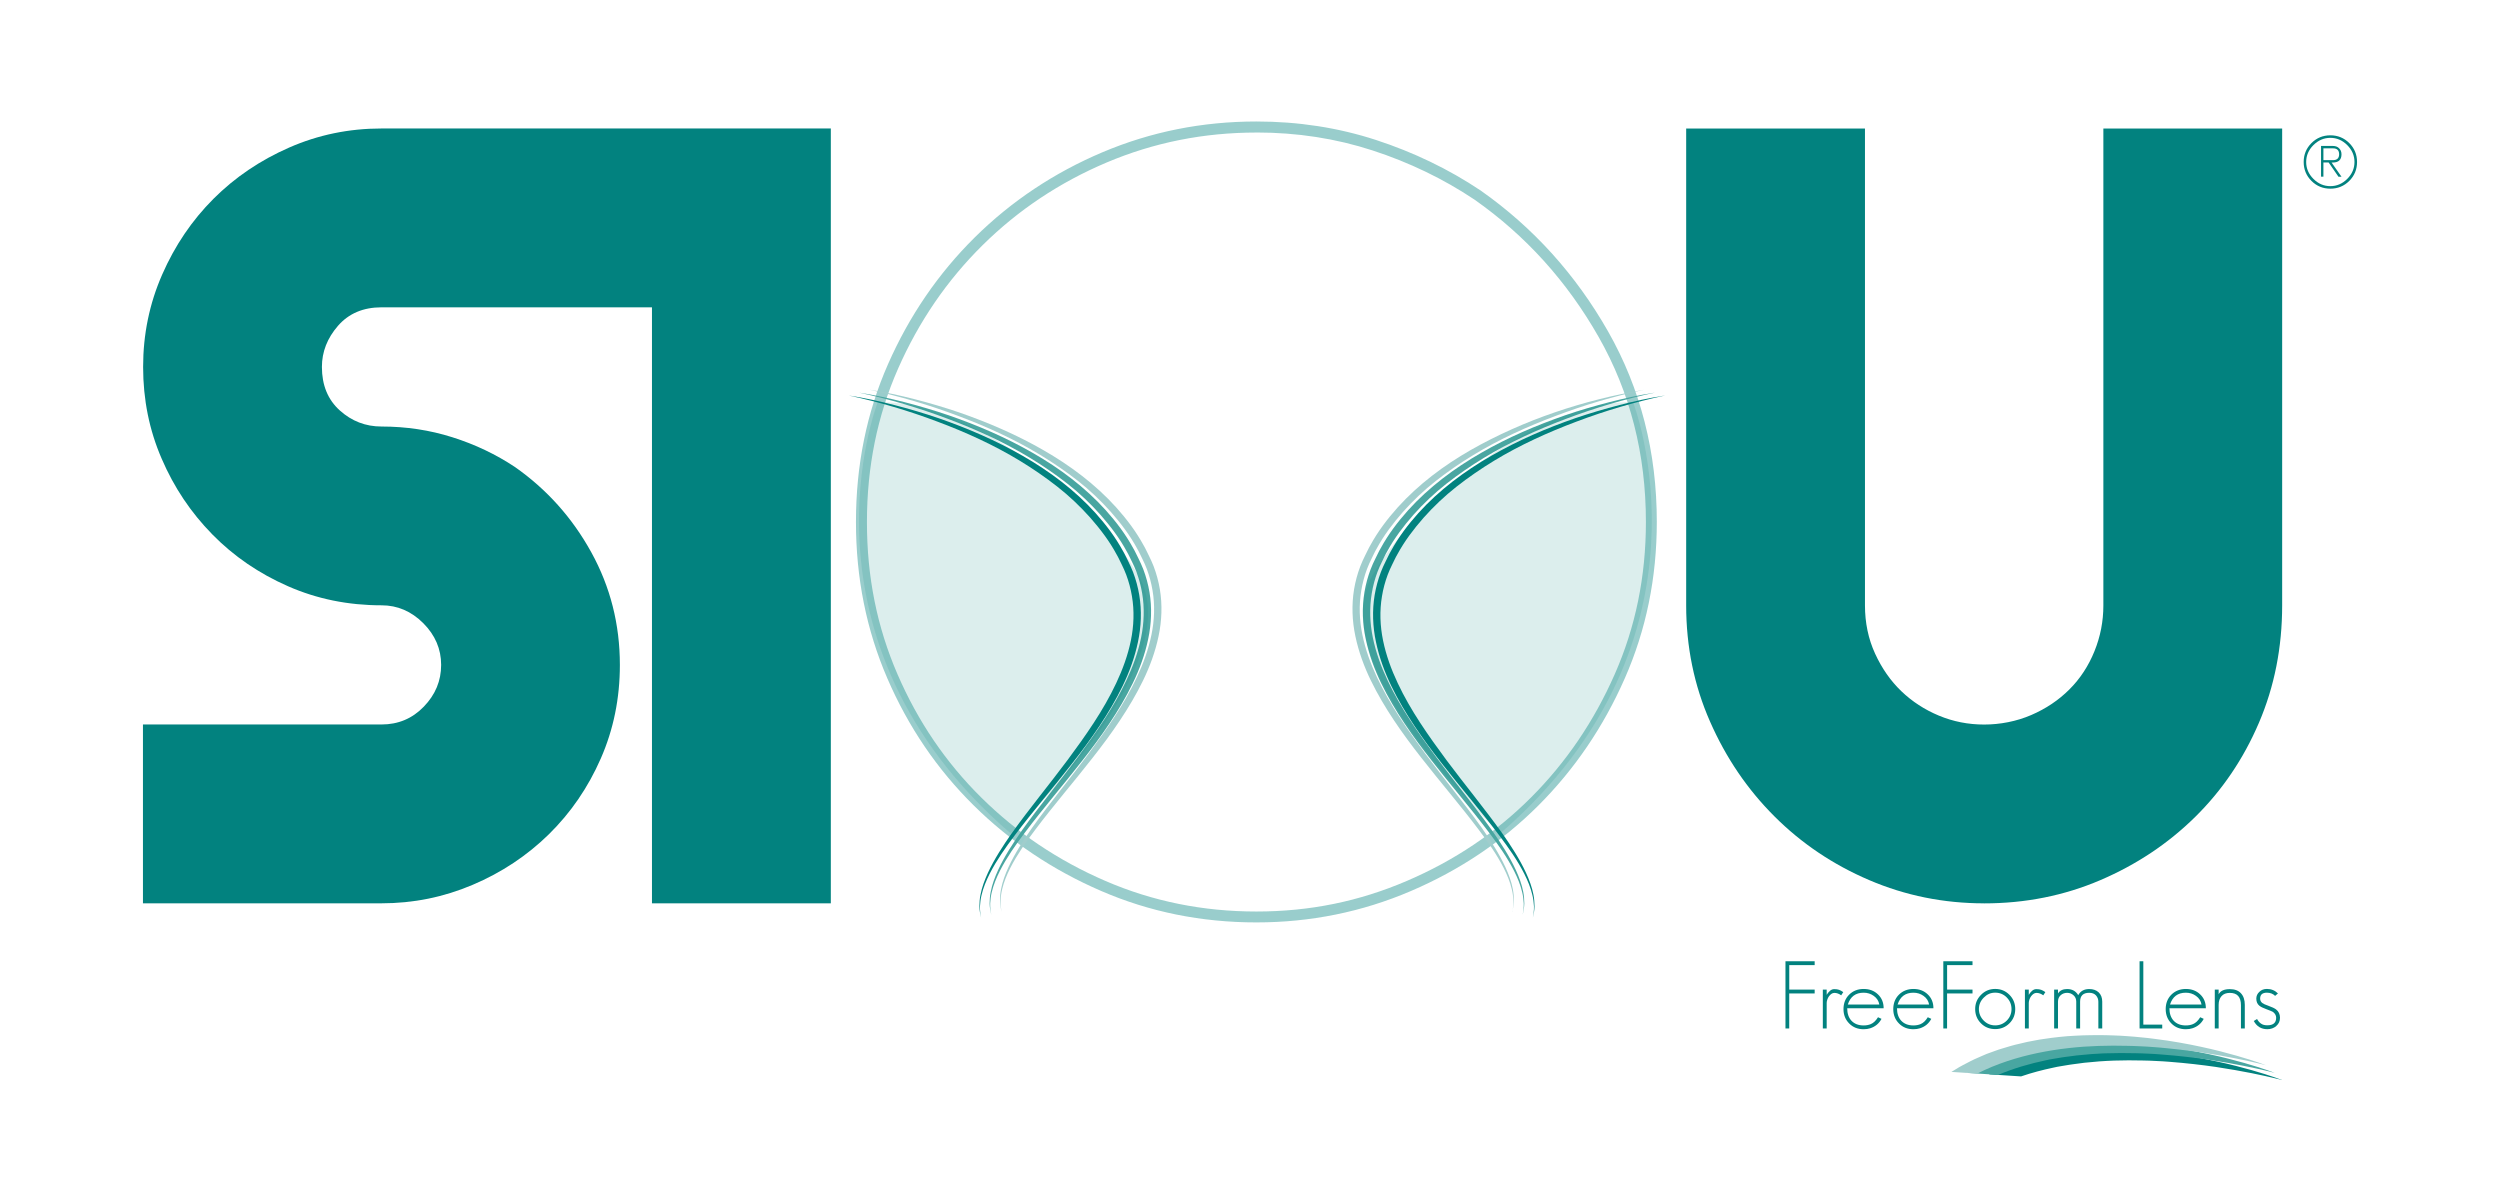<svg xmlns="http://www.w3.org/2000/svg" id="Layer_1" data-name="Layer 1" viewBox="0 0 758.82 364.71"><defs><style>      .cls-1, .cls-2, .cls-3 {        fill: #02827f;      }      .cls-4 {        fill: #a0cdcc;      }      .cls-5 {        fill: #49a6a1;      }      .cls-2 {        opacity: .14;      }      .cls-2, .cls-3 {        isolation: isolate;      }      .cls-3 {        opacity: .4;      }    </style></defs><g><path class="cls-1" d="m252.17,274.19h-54.28V93.28h-82.09c-5.55,0-9.95,1.87-13.21,5.61-3.25,3.74-4.88,7.9-4.88,12.48,0,5.55,1.81,9.95,5.43,13.21,3.61,3.25,7.83,4.88,12.66,4.88,7.47,0,14.65,1.08,21.52,3.26,6.88,2.17,13.21,5.19,19,9.04,9.64,6.76,17.37,15.38,23.15,25.87,5.79,10.49,8.68,21.89,8.68,34.19,0,10.13-1.93,19.6-5.79,28.4-3.86,8.81-9.11,16.46-15.74,22.98-6.64,6.51-14.35,11.64-23.16,15.37-8.81,3.75-18.03,5.61-27.68,5.61H43.39v-54.28h72.42c5.06,0,9.35-1.8,12.84-5.42,3.5-3.62,5.25-7.84,5.25-12.66s-1.81-9.04-5.42-12.66c-3.62-3.62-7.85-5.43-12.66-5.43-10.13,0-19.6-1.92-28.4-5.79-8.81-3.86-16.47-9.1-22.98-15.74-6.51-6.63-11.64-14.29-15.37-22.98-3.76-8.67-5.63-17.95-5.63-27.85s1.93-19.24,5.79-28.04c3.85-8.8,9.05-16.46,15.56-22.98,6.51-6.51,14.17-11.7,22.98-15.56,8.8-3.86,18.15-5.79,28.04-5.79h136.37v235.19"></path><path class="cls-1" d="m602.25,274.19c-12.3,0-23.94-2.36-34.91-7.06-10.98-4.7-20.57-11.15-28.77-19.36-8.2-8.19-14.71-17.78-19.53-28.76-4.83-10.97-7.24-22.73-7.24-35.28V39.01h54.27v144.73c0,5.3,1.02,10.19,3.07,14.65,2.05,4.47,4.7,8.26,7.96,11.4,3.26,3.13,7.06,5.61,11.4,7.42s8.92,2.71,13.75,2.71,9.83-.96,14.29-2.89c4.46-1.92,8.33-4.52,11.58-7.77,3.26-3.26,5.79-7.11,7.6-11.58,1.81-4.46,2.71-9.1,2.71-13.93V39.01h54.27v144.73c0,12.79-2.35,24.66-7.05,35.64s-11.16,20.51-19.36,28.59-17.79,14.47-28.76,19.17c-10.97,4.7-22.74,7.06-35.28,7.06"></path><path class="cls-3" d="m381.36,40.23c-16.02,0-31.16,3.04-45.46,9.09-14.33,6.07-26.87,14.44-37.66,25.1-10.8,10.68-19.34,23.15-25.65,37.48-6.3,14.29-9.45,29.78-9.45,46.55s3.09,31.9,9.27,46.19c6.19,14.32,14.67,26.8,25.47,37.47,10.79,10.67,23.33,19.1,37.67,25.29,14.3,6.18,29.55,9.27,45.82,9.27s31.21-3.09,45.63-9.28c14.45-6.19,26.99-14.61,37.66-25.28s19.16-23.15,25.47-37.49c6.3-14.29,9.45-29.66,9.45-46.18,0-20.65-4.78-39.33-14.35-56.17-9.61-16.88-22.14-30.76-37.68-41.68-9.45-6.31-19.76-11.28-30.92-14.92-11.15-3.63-22.89-5.45-35.27-5.45m.01,239.76h-.01c-16.69,0-32.42-3.18-47.14-9.55-14.69-6.35-27.6-15.01-38.69-25.98-11.1-10.97-19.83-23.82-26.18-38.51-6.37-14.72-9.55-30.57-9.54-47.51,0-17.18,3.23-33.15,9.73-47.89,6.47-14.69,15.26-27.53,26.36-38.51,11.09-10.96,24.01-19.57,38.7-25.8,14.71-6.23,30.31-9.35,46.75-9.35h.01c12.71,0,24.81,1.87,36.3,5.61,11.44,3.74,22.04,8.84,31.75,15.33h.01l.02.02c15.93,11.21,28.83,25.48,38.67,42.78l-1.44.82,1.44-.82c9.86,17.35,14.79,36.65,14.78,57.81,0,16.94-3.24,32.8-9.74,47.52-6.47,14.69-15.2,27.53-26.16,38.5-10.97,10.97-23.89,19.64-38.7,25.99-14.83,6.36-30.49,9.54-46.93,9.54"></path></g><g><path class="cls-1" d="m543.08,301.54v10.63h-1.14v-20.4h8.86v1.17h-7.71v7.43h7.71v1.17h-7.72Z"></path><path class="cls-1" d="m558.85,302.11c-.3-.23-.63-.41-.97-.54s-.71-.2-1.09-.2c-.32,0-.63.1-.91.3-.29.2-.53.45-.74.74-.21.29-.38.62-.5.99-.12.36-.19.7-.19,1v7.77h-1.17v-11.8h1.17v1.6c.25-.44.57-.84.97-1.2.4-.36.84-.54,1.31-.54.59,0,1.08.07,1.46.2s.81.37,1.29.71l-.63.97h0Z"></path><path class="cls-1" d="m560.68,306.02c0,1.6.43,2.87,1.29,3.8.89.95,2.12,1.43,3.69,1.43.8,0,1.52-.13,2.17-.4.82-.34,1.55-1.04,2.2-2.09l1.06.49c-.74,1.41-1.89,2.36-3.43,2.86-.59.19-1.26.29-2,.29-1.77,0-3.23-.58-4.37-1.74-1.16-1.16-1.74-2.62-1.74-4.37s.57-3.23,1.71-4.37c1.16-1.16,2.63-1.74,4.4-1.74s3.2.54,4.34,1.63c1.16,1.09,1.74,2.5,1.74,4.23h-11.06v-.02Zm8.06-3.74c-.9-.65-1.92-.97-3.08-.97-2.44,0-4.04,1.2-4.8,3.6h9.57c-.19-1.09-.75-1.96-1.69-2.63Z"></path><path class="cls-1" d="m575.79,306.02c0,1.6.43,2.87,1.29,3.8.89.95,2.12,1.43,3.69,1.43.8,0,1.52-.13,2.17-.4.82-.34,1.55-1.04,2.2-2.09l1.06.49c-.74,1.41-1.89,2.36-3.43,2.86-.59.19-1.26.29-2,.29-1.77,0-3.23-.58-4.37-1.74-1.16-1.16-1.74-2.62-1.74-4.37s.57-3.23,1.71-4.37,2.63-1.74,4.4-1.74,3.2.54,4.34,1.63c1.16,1.09,1.74,2.5,1.74,4.23h-11.06v-.02Zm8.06-3.74c-.9-.65-1.92-.97-3.08-.97-2.44,0-4.04,1.2-4.8,3.6h9.57c-.19-1.09-.75-1.96-1.69-2.63Z"></path><path class="cls-1" d="m590.99,301.54v10.63h-1.14v-20.4h8.86v1.17h-7.71v7.43h7.71v1.17h-7.72Z"></path><path class="cls-1" d="m609.94,310.59c-1.18,1.18-2.63,1.77-4.34,1.77s-3.15-.58-4.31-1.74c-1.18-1.18-1.77-2.63-1.77-4.34s.59-3.13,1.77-4.31c1.16-1.2,2.6-1.8,4.31-1.8s3.13.59,4.31,1.77,1.77,2.63,1.77,4.34-.58,3.15-1.74,4.31Zm-.83-7.83c-.95-.97-2.12-1.46-3.51-1.46s-2.49.5-3.46,1.49c-.99.99-1.49,2.15-1.49,3.49s.49,2.51,1.46,3.49,2.13,1.46,3.49,1.46,2.53-.48,3.49-1.43c.97-.97,1.46-2.14,1.46-3.51s-.48-2.56-1.43-3.51v-.02Z"></path><path class="cls-1" d="m620.19,302.11c-.3-.23-.63-.41-.97-.54s-.71-.2-1.09-.2c-.32,0-.63.1-.91.3-.29.2-.53.45-.74.74-.21.29-.38.62-.5.99-.12.36-.19.7-.19,1v7.77h-1.17v-11.8h1.17v1.6c.25-.44.57-.84.97-1.2.4-.36.84-.54,1.31-.54.59,0,1.08.07,1.46.2s.81.37,1.29.71l-.63.97h0Z"></path><path class="cls-1" d="m636.91,312.17v-8.14c0-.72-.24-1.35-.71-1.89-.48-.53-1.16-.8-2.06-.8-1.85,0-2.77.9-2.77,2.69v8.14h-1.17v-8.14c0-.8-.27-1.44-.8-1.91-.55-.51-1.21-.77-1.97-.77s-1.44.25-1.97.74c-.53.48-.8,1.12-.8,1.94v8.14h-1.17v-11.8h1.17v1.17c.57-.9,1.5-1.34,2.77-1.34,1.52,0,2.65.62,3.37,1.86.69-1.24,1.8-1.86,3.34-1.86,1.18,0,2.13.33,2.86,1,.72.69,1.09,1.63,1.09,2.83v8.14h-1.18Z"></path><path class="cls-1" d="m649.42,312.17v-20.4h1.14v19.23h5.74v1.17h-6.88Z"></path><path class="cls-1" d="m658.48,306.02c0,1.6.43,2.87,1.29,3.8.89.95,2.12,1.43,3.69,1.43.8,0,1.52-.13,2.17-.4.82-.34,1.55-1.04,2.2-2.09l1.06.49c-.74,1.41-1.89,2.36-3.43,2.86-.59.19-1.26.29-2,.29-1.77,0-3.23-.58-4.37-1.74-1.16-1.16-1.74-2.62-1.74-4.37s.57-3.23,1.71-4.37,2.63-1.74,4.4-1.74,3.2.54,4.34,1.63c1.16,1.09,1.74,2.5,1.74,4.23h-11.06v-.02Zm8.06-3.74c-.9-.65-1.92-.97-3.08-.97-2.44,0-4.04,1.2-4.8,3.6h9.57c-.19-1.09-.75-1.96-1.69-2.63Z"></path><path class="cls-1" d="m680.19,312.17v-7.06c0-2.5-1.12-3.74-3.37-3.74-1.1,0-1.94.32-2.51.97-.59.65-.89,1.53-.89,2.66v7.17h-1.17v-11.8h1.17v1.43c.53-1.05,1.67-1.57,3.4-1.57,1.47,0,2.59.42,3.37,1.26.78.84,1.17,2.01,1.17,3.51v7.17h-1.17Z"></path><path class="cls-1" d="m690.93,311.42c-.76.65-1.68.97-2.74.97-1.83,0-3.2-.83-4.11-2.49l1-.6c.32.59.71,1.05,1.17,1.37.48.36,1.12.54,1.94.54,1.79,0,2.69-.76,2.69-2.29,0-.67-.31-1.25-.94-1.74-.19-.11-.46-.24-.81-.39-.35-.14-.79-.31-1.3-.5-.95-.34-1.64-.69-2.06-1.03-.61-.5-.92-1.21-.92-2.14,0-.8.3-1.49.92-2.06.59-.59,1.36-.89,2.31-.89,1.31,0,2.43.46,3.34,1.37l-.86.74c-.65-.65-1.48-.97-2.49-.97-1.37,0-2.06.6-2.06,1.8,0,.53.21.97.63,1.31.34.27.88.52,1.63.77.65.23,1.18.44,1.6.64s.73.38.94.53c.82.63,1.23,1.48,1.23,2.54s-.37,1.86-1.11,2.49v.03Z"></path></g><g><path class="cls-1" d="m257.8,120.07c4.6.71,9.16,1.71,13.67,2.87s8.99,2.49,13.41,3.99c8.81,3.06,17.44,6.77,25.57,11.45,8.12,4.66,15.76,10.35,22.09,17.37,3.15,3.51,6.03,7.31,8.3,11.48.61,1.01,1.08,2.11,1.62,3.16.55,1.05,1,2.16,1.46,3.27.85,2.24,1.48,4.57,1.88,6.94.79,4.74.59,9.62-.4,14.28-.98,4.67-2.62,9.15-4.68,13.39-2.06,4.25-4.47,8.29-7.07,12.19-2.59,3.91-5.39,7.65-8.27,11.32-5.74,7.36-11.83,14.4-17.41,21.82-2.79,3.7-5.48,7.5-7.58,11.62-1.03,2.06-1.94,4.21-2.46,6.46-.28,1.12-.42,2.27-.48,3.43-.02,1.16.09,2.32.35,3.45-.31-1.12-.49-2.28-.52-3.45,0-1.17.09-2.34.32-3.5.44-2.31,1.28-4.52,2.25-6.65,1.98-4.26,4.55-8.19,7.22-12.01,5.44-7.6,11.39-14.77,16.93-22.21,5.52-7.45,10.89-15.05,14.8-23.38,1.96-4.15,3.54-8.47,4.45-12.92.92-4.45,1.08-9.03.33-13.47-.37-2.22-.95-4.41-1.74-6.52-.42-1.05-.84-2.09-1.37-3.11-.52-1.01-.96-2.07-1.55-3.05-2.16-4.03-4.95-7.69-7.97-11.13-3.04-3.42-6.39-6.6-10.01-9.44-3.62-2.84-7.43-5.46-11.38-7.86-7.9-4.8-16.38-8.65-25.07-11.9-8.68-3.28-17.62-5.93-26.72-7.88h.03Z"></path><path class="cls-5" d="m260.9,119.2c4.6.71,9.16,1.71,13.67,2.87s8.99,2.49,13.41,3.99c8.81,3.06,17.44,6.77,25.57,11.45,8.12,4.66,15.76,10.35,22.09,17.37,3.15,3.51,6.03,7.31,8.3,11.48.61,1.01,1.08,2.11,1.62,3.16.55,1.05,1,2.16,1.46,3.27.85,2.24,1.48,4.57,1.88,6.94.79,4.74.59,9.62-.4,14.28-.98,4.67-2.62,9.15-4.68,13.39-2.06,4.25-4.47,8.29-7.07,12.19-2.59,3.91-5.39,7.65-8.27,11.32-5.74,7.36-11.83,14.4-17.41,21.82-2.79,3.7-5.48,7.5-7.58,11.62-1.03,2.06-1.94,4.21-2.46,6.46-.28,1.12-.42,2.27-.48,3.43-.02,1.16.09,2.32.35,3.45-.31-1.12-.49-2.28-.52-3.45,0-1.17.09-2.34.32-3.5.44-2.31,1.28-4.52,2.25-6.65,1.98-4.26,4.55-8.19,7.22-12.01,5.44-7.6,11.39-14.77,16.93-22.21,5.52-7.45,10.89-15.05,14.8-23.38,1.96-4.15,3.54-8.47,4.45-12.92.92-4.45,1.08-9.03.33-13.47-.37-2.22-.95-4.41-1.74-6.52-.42-1.05-.84-2.09-1.37-3.11-.52-1.01-.96-2.07-1.55-3.05-2.16-4.03-4.95-7.69-7.97-11.13-3.04-3.42-6.39-6.6-10.01-9.44-3.62-2.84-7.43-5.46-11.38-7.86-7.9-4.8-16.38-8.65-25.07-11.9-8.68-3.28-17.62-5.93-26.72-7.88h.03Z"></path><path class="cls-4" d="m264.05,118.32c4.6.71,9.16,1.71,13.67,2.87s8.99,2.49,13.41,3.99c8.81,3.06,17.44,6.77,25.57,11.45,8.12,4.66,15.76,10.35,22.09,17.37,3.15,3.51,6.03,7.31,8.3,11.48.61,1.01,1.08,2.11,1.62,3.16.55,1.05,1,2.16,1.46,3.27.85,2.24,1.48,4.57,1.88,6.94.79,4.74.59,9.62-.4,14.28-.98,4.67-2.62,9.15-4.68,13.39-2.06,4.25-4.47,8.29-7.07,12.19-2.59,3.91-5.39,7.65-8.27,11.32-5.74,7.36-11.83,14.4-17.41,21.82-2.79,3.7-5.48,7.5-7.58,11.62-1.03,2.06-1.94,4.21-2.46,6.46-.28,1.12-.42,2.27-.48,3.43-.02,1.16.09,2.32.35,3.45-.31-1.12-.49-2.28-.52-3.45,0-1.17.09-2.34.32-3.5.44-2.31,1.28-4.52,2.25-6.65,1.98-4.26,4.55-8.19,7.22-12.01,5.44-7.6,11.39-14.77,16.93-22.21,5.52-7.45,10.89-15.05,14.8-23.38,1.96-4.15,3.54-8.47,4.45-12.92.92-4.45,1.08-9.03.33-13.47-.37-2.22-.95-4.41-1.74-6.52-.42-1.05-.84-2.09-1.37-3.11-.52-1.01-.96-2.07-1.55-3.05-2.16-4.03-4.95-7.69-7.97-11.13-3.04-3.42-6.39-6.6-10.01-9.44-3.62-2.84-7.43-5.46-11.38-7.86-7.9-4.8-16.38-8.65-25.07-11.9-8.68-3.28-17.62-5.93-26.72-7.88h.03Z"></path></g><g><path class="cls-1" d="m505.28,120.07c-9.1,1.95-18.04,4.6-26.72,7.88-8.68,3.26-17.16,7.1-25.07,11.9-3.95,2.4-7.76,5.02-11.38,7.86-3.62,2.85-6.97,6.02-10.01,9.44-3.02,3.44-5.8,7.11-7.97,11.13-.59.98-1.03,2.04-1.55,3.05-.53,1.02-.95,2.06-1.37,3.11-.79,2.11-1.38,4.3-1.74,6.52-.75,4.44-.59,9.03.33,13.47.91,4.45,2.49,8.78,4.45,12.92,3.91,8.33,9.29,15.93,14.8,23.38,5.55,7.44,11.5,14.62,16.93,22.21,2.67,3.82,5.25,7.75,7.22,12.01.97,2.13,1.82,4.34,2.25,6.65.23,1.15.31,2.33.32,3.5-.03,1.17-.21,2.33-.52,3.45.26-1.14.37-2.3.35-3.45-.06-1.16-.2-2.31-.48-3.43-.52-2.25-1.42-4.4-2.46-6.46-2.1-4.12-4.78-7.92-7.58-11.62-5.58-7.42-11.67-14.46-17.41-21.82-2.88-3.67-5.68-7.42-8.27-11.32-2.6-3.9-5.02-7.94-7.07-12.19-2.06-4.24-3.7-8.73-4.68-13.39-.99-4.66-1.19-9.54-.4-14.28.4-2.37,1.03-4.7,1.88-6.94.45-1.11.9-2.22,1.46-3.27.55-1.05,1.01-2.15,1.62-3.16,2.27-4.17,5.15-7.97,8.3-11.48,6.34-7.02,13.98-12.71,22.09-17.37,8.12-4.69,16.75-8.39,25.57-11.45,4.42-1.5,8.9-2.82,13.41-3.99,4.51-1.16,9.07-2.16,13.67-2.87h.03Z"></path><path class="cls-5" d="m502.18,119.2c-9.1,1.95-18.04,4.6-26.72,7.88-8.68,3.26-17.16,7.1-25.07,11.9-3.95,2.4-7.76,5.02-11.38,7.86-3.62,2.85-6.97,6.02-10.01,9.44-3.02,3.44-5.8,7.11-7.97,11.13-.59.98-1.03,2.04-1.55,3.05-.53,1.02-.95,2.06-1.37,3.11-.79,2.11-1.38,4.3-1.74,6.52-.75,4.44-.59,9.03.33,13.47.91,4.45,2.49,8.78,4.45,12.92,3.91,8.33,9.29,15.93,14.8,23.38,5.55,7.44,11.5,14.62,16.93,22.21,2.67,3.82,5.25,7.75,7.22,12.01.97,2.13,1.82,4.34,2.25,6.65.23,1.15.31,2.33.32,3.5-.03,1.17-.21,2.33-.52,3.45.26-1.14.37-2.3.35-3.45-.06-1.16-.2-2.31-.48-3.43-.52-2.25-1.42-4.4-2.46-6.46-2.1-4.12-4.78-7.92-7.58-11.62-5.58-7.42-11.67-14.46-17.41-21.82-2.88-3.67-5.68-7.42-8.27-11.32-2.6-3.9-5.02-7.94-7.07-12.19-2.06-4.24-3.7-8.73-4.68-13.39-.99-4.66-1.19-9.54-.4-14.28.4-2.37,1.03-4.7,1.88-6.94.45-1.11.9-2.22,1.46-3.27.55-1.05,1.01-2.15,1.62-3.16,2.27-4.17,5.15-7.97,8.3-11.48,6.34-7.02,13.98-12.71,22.09-17.37,8.12-4.69,16.75-8.39,25.57-11.45,4.42-1.5,8.9-2.82,13.41-3.99,4.51-1.16,9.07-2.16,13.67-2.87h.03Z"></path><path class="cls-4" d="m459.01,276.81c.26-1.14.37-2.3.35-3.45-.06-1.16-.2-2.31-.48-3.43-.52-2.25-1.42-4.4-2.46-6.46-2.1-4.12-4.78-7.92-7.58-11.62-5.58-7.41-11.67-14.46-17.41-21.82-5.75-7.34-11.21-15.02-15.35-23.51-2.06-4.24-3.7-8.73-4.68-13.39-.99-4.66-1.18-9.53-.4-14.28.4-2.37,1.03-4.7,1.88-6.94.45-1.11.9-2.22,1.46-3.27.55-1.05,1.01-2.15,1.62-3.17,2.27-4.17,5.15-7.97,8.3-11.48,6.34-7.02,13.98-12.71,22.09-17.37,16.31-9.26,34.31-15.19,52.65-18.31-9.1,1.95-18.04,4.6-26.72,7.89-8.68,3.25-17.16,7.1-25.07,11.9-3.95,2.4-7.76,5.01-11.38,7.86s-6.97,6.02-10.01,9.44c-3.02,3.44-5.81,7.11-7.97,11.13-.59.98-1.03,2.04-1.55,3.05-.53,1.02-.95,2.06-1.37,3.11-.79,2.11-1.37,4.3-1.74,6.52-.75,4.44-.59,9.03.33,13.47.91,4.45,2.49,8.77,4.45,12.92,3.91,8.33,9.28,15.93,14.8,23.38,5.55,7.44,11.5,14.62,16.93,22.21,2.67,3.82,5.25,7.75,7.23,12.01.97,2.13,1.82,4.34,2.25,6.65.23,1.15.31,2.33.32,3.5-.03,1.17-.21,2.33-.52,3.45h.03Z"></path></g><path class="cls-2" d="m495.71,122.16s27.96,71.84-40.38,130.82c0,0-54.85-51.11-38.73-78.41,16.11-27.3,55.08-53.7,79.11-52.41Z"></path><path class="cls-2" d="m266.39,122.16s-27.96,71.84,40.38,130.82c0,0,54.85-51.11,38.73-78.41-16.11-27.3-55.08-53.7-79.11-52.41h0Z"></path><g><path class="cls-1" d="m692.67,327.83c-.18-.04-1-.26-2.4-.6-1.59-.39-3.93-.9-6.92-1.51-2.99-.6-6.63-1.24-10.82-1.88-4.2-.61-8.94-1.16-14.12-1.56-.65-.05-1.3-.09-1.96-.14-.66-.04-1.33-.07-2-.1-.67-.04-1.35-.07-2.04-.1-.69-.01-1.38-.03-2.08-.05-2.79-.07-5.68-.07-8.64.03-.74.01-1.49.06-2.23.1-.75.04-1.5.09-2.26.14-1.51.11-3.04.27-4.58.42-.77.1-1.54.2-2.31.31-.77.12-1.56.18-2.33.32-.78.13-1.56.26-2.34.39-.39.07-.79.12-1.18.2-.39.08-.78.17-1.17.25-3.28.69-6.59,1.55-9.84,2.67-2.26-.14-4.6-.29-6.97-.45-.91-.06-1.83-.12-2.75-.18.51-.23,1.03-.44,1.54-.68.81-.35,1.61-.73,2.43-1.05.82-.3,1.65-.59,2.46-.89l1.23-.45c.41-.14.83-.25,1.24-.38.83-.25,1.65-.5,2.47-.74.82-.26,1.66-.42,2.49-.63.83-.19,1.65-.42,2.47-.58.83-.16,1.66-.31,2.47-.47.41-.08.82-.15,1.23-.23.41-.07.82-.12,1.23-.18.82-.12,1.63-.24,2.44-.35,1.62-.23,3.24-.35,4.83-.5,1.6-.09,3.18-.2,4.74-.26.78-.02,1.56-.04,2.33-.05.77-.02,1.54-.04,2.29-.02,6.08,0,11.8.47,17.03,1.12,4.12.5,7.94,1.15,11.41,1.85.95.19,1.87.38,2.76.57,4.19.89,7.78,1.85,10.73,2.68,2.95.83,5.23,1.6,6.78,2.12,1.36.47,2.16.77,2.33.84v.02Z"></path><path class="cls-5" d="m690.33,325.62c-.18-.04-1-.26-2.4-.6-1.59-.39-3.93-.9-6.92-1.51-2.99-.6-6.63-1.25-10.82-1.88-.04,0-.08-.01-.12-.02-4.16-.61-8.86-1.15-13.99-1.54-.65-.05-1.31-.1-1.96-.15-.66-.03-1.33-.06-2-.1-.67-.03-1.35-.06-2.04-.09-.69-.02-1.38-.03-2.08-.05-2.79-.07-5.68-.07-8.64.03-.74,0-1.48.05-2.23.1-.75.04-1.5.09-2.26.13-1.51.11-3.04.28-4.58.42-.77.1-1.54.21-2.31.31-.77.11-1.56.17-2.33.32-.78.13-1.56.26-2.35.39-.39.07-.78.13-1.18.2-.39.08-.78.17-1.17.25-4.85,1.02-9.76,2.43-14.47,4.43-.91-.06-1.83-.12-2.75-.18-1.19-.08-2.39-.15-3.58-.23-.77-.05-1.53-.1-2.29-.15.89-.48,1.78-.93,2.67-1.39.77-.43,1.6-.75,2.41-1.12.81-.35,1.61-.73,2.42-1.05.83-.3,1.65-.6,2.47-.89l1.23-.44c.41-.14.83-.25,1.24-.38.83-.24,1.66-.49,2.48-.74s1.66-.42,2.49-.63c.83-.19,1.65-.42,2.47-.58.83-.16,1.66-.32,2.47-.47.41-.08.82-.15,1.23-.23.41-.07.82-.12,1.23-.19.82-.12,1.63-.23,2.44-.35,1.62-.23,3.24-.34,4.83-.5,1.6-.08,3.18-.2,4.74-.25.78-.02,1.56-.04,2.33-.05.77-.02,1.54-.04,2.29-.02,6.08,0,11.8.47,17.03,1.13,3.89.47,7.5,1.08,10.81,1.73,1.15.23,2.28.46,3.36.69,4.18.89,7.78,1.85,10.73,2.68,2.95.83,5.23,1.6,6.78,2.12,1.36.47,2.16.77,2.33.84h0Z"></path><path class="cls-4" d="m687.95,323.37c-.18-.04-1-.26-2.4-.59-1.59-.39-3.93-.91-6.92-1.51s-6.63-1.25-10.82-1.88c-.23-.03-.45-.07-.68-.1-.84-.12-1.69-.24-2.57-.35-1.12-.14-2.26-.29-3.44-.41-1.18-.13-2.39-.27-3.63-.38-.62-.06-1.25-.12-1.88-.18-.63-.05-1.27-.1-1.92-.15-.65-.04-1.31-.09-1.96-.14-.66-.03-1.33-.07-2-.1s-1.35-.06-2.04-.09c-.69-.02-1.38-.03-2.08-.05-2.79-.08-5.68-.07-8.64.03-5.92.19-12.14.84-18.41,2.13-6.23,1.3-12.54,3.27-18.42,6.27-.77-.05-1.53-.1-2.29-.15-1.88-.12-3.73-.24-5.55-.36.37-.23.75-.45,1.12-.68,1.55-1.01,3.15-1.77,4.72-2.6.78-.43,1.61-.75,2.41-1.12.81-.35,1.61-.72,2.42-1.05.82-.3,1.65-.59,2.47-.89l1.23-.44c.41-.14.83-.25,1.24-.38.83-.25,1.66-.5,2.48-.74.82-.26,1.66-.42,2.49-.63.83-.19,1.65-.41,2.47-.58.83-.16,1.65-.31,2.47-.47.41-.08.82-.15,1.23-.23.41-.07.82-.12,1.23-.18.82-.12,1.63-.24,2.44-.35,1.62-.23,3.24-.35,4.83-.51,1.6-.09,3.18-.2,4.74-.25.78-.02,1.55-.04,2.33-.05.77-.02,1.54-.04,2.29-.02,1.52.03,3.02,0,4.49.09,1.47.06,2.92.1,4.34.23.71.05,1.42.11,2.12.16.69.07,1.39.14,2.07.2.68.07,1.36.14,2.03.2.67.08,1.33.16,1.98.25,5.24.64,9.99,1.52,14.17,2.42,4.18.89,7.78,1.85,10.73,2.69,2.95.83,5.23,1.6,6.78,2.12,1.36.47,2.16.77,2.33.84v-.02Z"></path></g><path class="cls-1" d="m713.07,54.91c-1.57,1.57-3.49,2.36-5.74,2.36s-4.17-.79-5.74-2.36-2.36-3.49-2.36-5.74.79-4.17,2.36-5.74,3.49-2.36,5.74-2.36,4.17.79,5.74,2.36,2.36,3.49,2.36,5.74-.79,4.17-2.36,5.74Zm-.62-10.87c-1.47-1.47-3.18-2.2-5.13-2.2s-3.66.74-5.13,2.2-2.2,3.18-2.2,5.13.73,3.66,2.2,5.13c1.47,1.47,3.18,2.2,5.13,2.2s3.66-.73,5.13-2.2c1.47-1.47,2.2-3.18,2.2-5.13s-.74-3.66-2.2-5.13Zm-2.67,9.59l-2.97-4.31h-1.59v4.31h-.72v-9.33h3.59c.79,0,1.4.22,1.85.67.51.48.77,1.09.77,1.85,0,1.67-.87,2.51-2.61,2.51h-.41l3.02,4.31h-.93Zm-1.64-8.61h-2.92v3.59h2.92c1.23,0,1.85-.6,1.85-1.79s-.62-1.79-1.85-1.79h0Z"></path></svg>